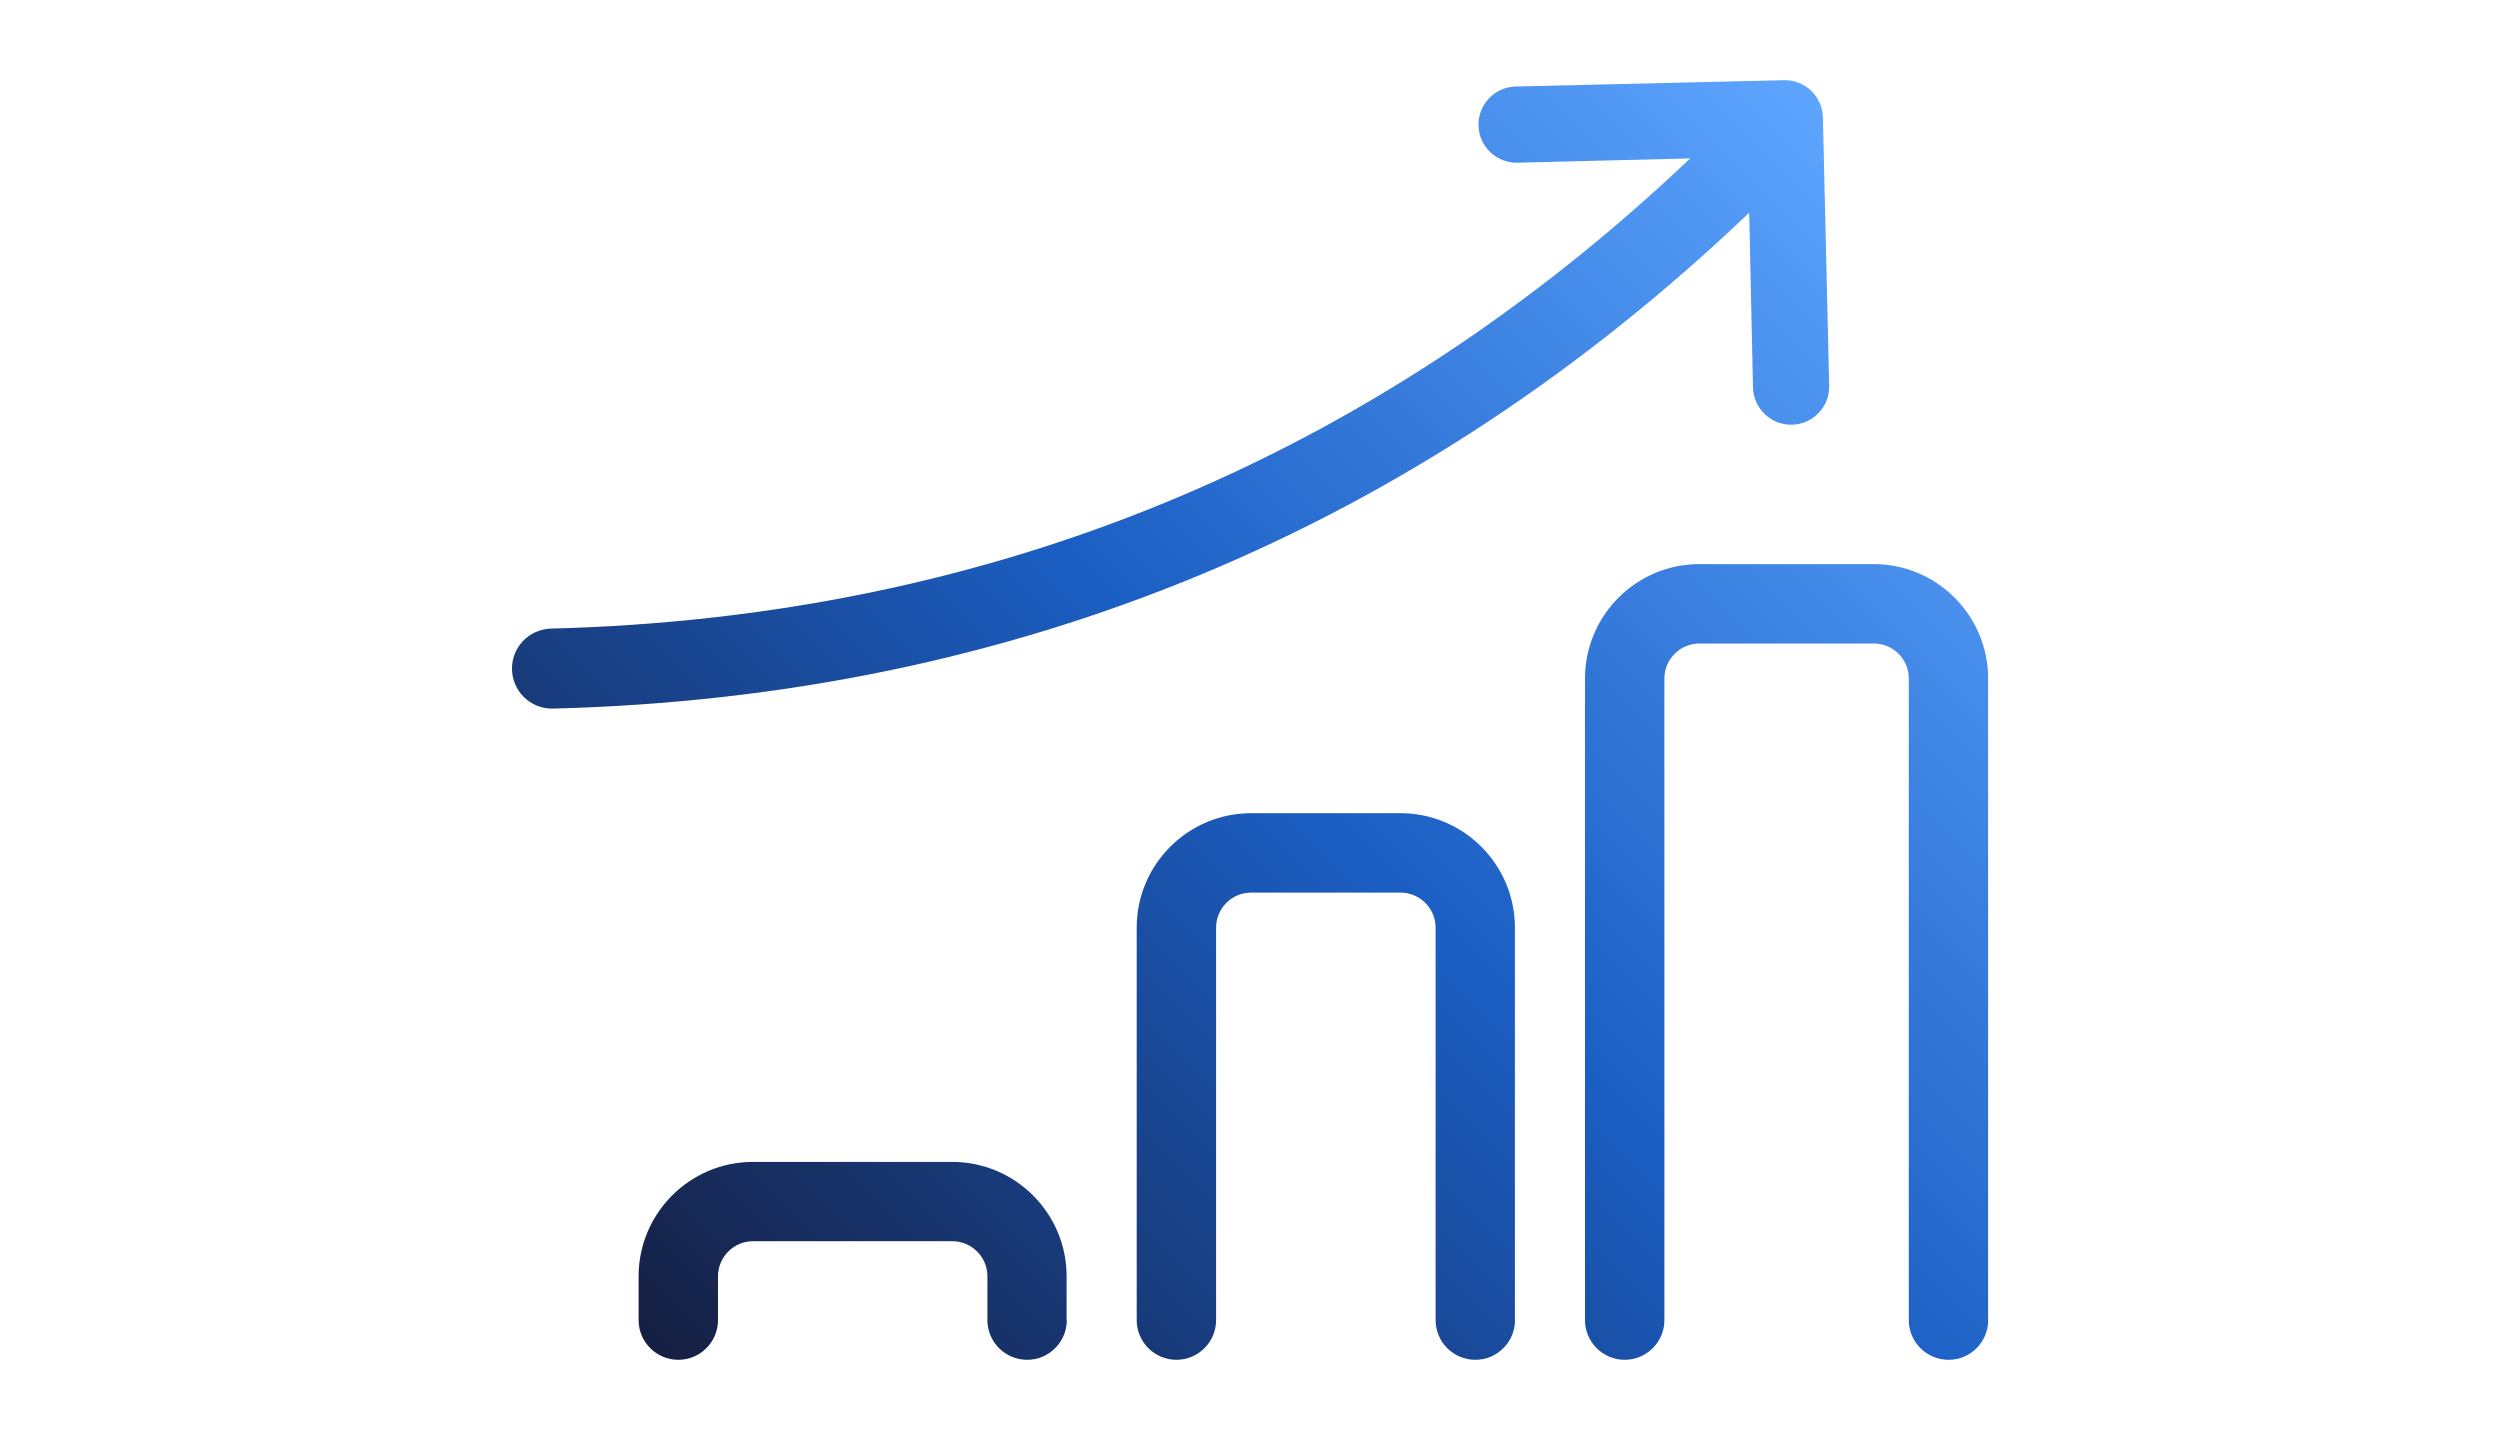 <?xml version="1.0" encoding="UTF-8"?>
<svg xmlns="http://www.w3.org/2000/svg" xmlns:xlink="http://www.w3.org/1999/xlink" id="Capa_1" data-name="Capa 1" viewBox="0 0 250 144">
  <defs>
    <style>
      .cls-1 {
        fill: url(#linear-gradient);
      }
    </style>
    <linearGradient id="linear-gradient" x1="77.31" y1="147.11" x2="198.23" y2="26.19" gradientUnits="userSpaceOnUse">
      <stop offset="0" stop-color="#161f42"></stop>
      <stop offset=".5" stop-color="#1b5ec3"></stop>
      <stop offset="1" stop-color="#5da5ff"></stop>
    </linearGradient>
  </defs>
  <path class="cls-1" d="m151.49,132.01v-39.25c0-6.31-5.13-11.44-11.44-11.44h-14.94c-6.31,0-11.44,5.13-11.44,11.44v39.25c0,2.19,1.78,3.97,3.97,3.97s3.97-1.78,3.97-3.97v-39.25c0-1.93,1.57-3.5,3.5-3.5h14.94c1.93,0,3.51,1.57,3.51,3.5v39.25c0,2.19,1.78,3.97,3.97,3.97s3.97-1.78,3.97-3.97Zm47.32,0v-64.16c0-6.31-5.13-11.44-11.44-11.44h-17.43c-6.31,0-11.44,5.13-11.44,11.44v64.16c0,2.19,1.78,3.97,3.97,3.97s3.97-1.78,3.97-3.97v-64.16c0-1.93,1.57-3.5,3.51-3.5h17.43c1.93,0,3.5,1.57,3.5,3.5v64.16c0,2.19,1.78,3.97,3.97,3.97s3.97-1.78,3.97-3.97Zm-92.15,0v-4.38c0-6.31-5.13-11.44-11.44-11.44h-19.92c-6.31,0-11.44,5.13-11.44,11.44v4.38c0,2.19,1.78,3.97,3.97,3.97s3.97-1.78,3.97-3.97v-4.38c0-1.93,1.57-3.51,3.51-3.51h19.92c1.93,0,3.51,1.57,3.51,3.51v4.38c0,2.19,1.78,3.97,3.97,3.97s3.97-1.78,3.97-3.97Zm76.26-93.44c.05,2.1-1.61,3.85-3.72,3.9-2.1.05-3.85-1.62-3.9-3.72l-.38-17.48c-33.23,31.71-73.45,48.4-119.61,49.59-.04,0-.07,0-.11,0-2.16,0-3.94-1.72-4-3.9-.06-2.21,1.69-4.04,3.9-4.1,43.94-1.13,82.24-16.95,113.92-47.02l-17.27.43c-2.1.05-3.85-1.62-3.9-3.72-.05-2.1,1.62-3.85,3.72-3.9l26.82-.63s.02,0,.03,0c2.09-.04,3.83,1.63,3.87,3.72l.63,26.82Z"></path>
</svg>
